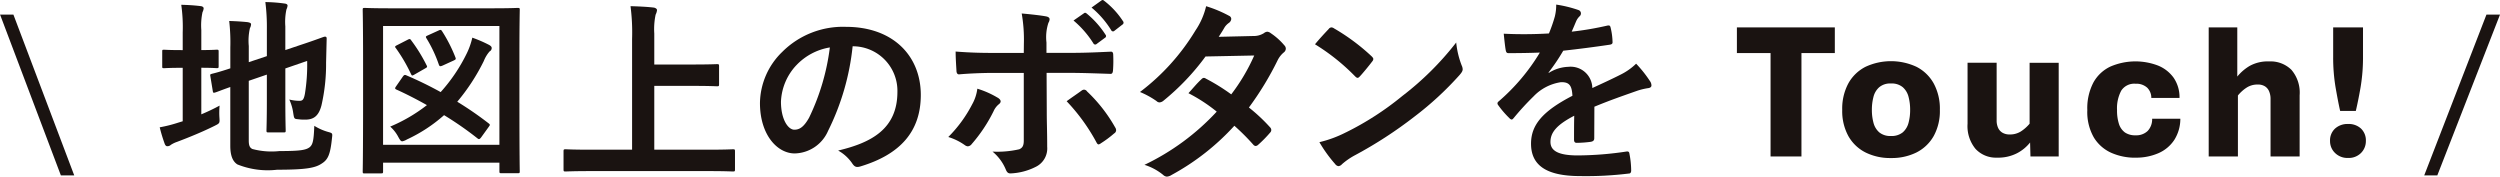 <svg xmlns="http://www.w3.org/2000/svg" xmlns:xlink="http://www.w3.org/1999/xlink" width="171.91" height="12.144" viewBox="0 0 171.91 12.144">
  <defs>
    <clipPath id="clip-path">
      <rect id="長方形_5892" data-name="長方形 5892" width="24.757" height="11.784" fill="none"/>
    </clipPath>
  </defs>
  <g id="グループ_2309" data-name="グループ 2309" transform="translate(-460.588 -7159.916)">
    <path id="パス_13197" data-name="パス 13197" d="M76.7,46.931h-.919L71.6,35.874h.917Z" transform="translate(388.993 7125.047)" fill="#1a1311"/>
    <path id="パス_13200" data-name="パス 13200" d="M90.294,46.871c-1.216,0-1.635.027-1.716.027-.135,0-.149-.014-.149-.149V45.52c0-.135.014-.149.149-.149.081,0,.5.029,1.716.029h2.849V37.784a14.087,14.087,0,0,0-.108-2.254c.513.014,1.121.041,1.581.095.135.014.241.095.241.174a.886.886,0,0,1-.095.312,4.786,4.786,0,0,0-.093,1.3v2.131h2.646c1.175,0,1.581-.025,1.662-.025.133,0,.147.012.147.147V40.89c0,.135-.014.149-.147.149-.081,0-.486-.027-1.662-.027H94.669V45.4h3.685c1.216,0,1.635-.029,1.716-.029.135,0,.149.014.149.149v1.229c0,.135-.014.149-.149.149-.081,0-.5-.027-1.716-.027Z" transform="translate(410.91 7124.81)" fill="#1a1311"/>
    <path id="パス_13201" data-name="パス 13201" d="M102.8,37.707a16.944,16.944,0,0,1-1.689,5.819,2.564,2.564,0,0,1-2.295,1.552c-1.189,0-2.389-1.268-2.389-3.47A4.982,4.982,0,0,1,97.955,38.1a5.905,5.905,0,0,1,4.387-1.727c3.24,0,5.145,2,5.145,4.684,0,2.511-1.418,4.092-4.159,4.916-.284.081-.405.027-.579-.243a2.865,2.865,0,0,0-.946-.851c2.283-.54,4.076-1.484,4.076-4.038a3.065,3.065,0,0,0-3.024-3.131Zm-3.875,1.309a3.889,3.889,0,0,0-1.054,2.5c0,1.243.5,1.93.919,1.93.351,0,.648-.174,1.013-.822a15.47,15.47,0,0,0,1.43-4.835,4.074,4.074,0,0,0-2.308,1.229" transform="translate(416.419 7125.389)" fill="#1a1311"/>
    <path id="パス_13202" data-name="パス 13202" d="M107.5,41.995c.123.081.2.162.2.255,0,.068-.039.135-.147.216a1.293,1.293,0,0,0-.339.461,10.442,10.442,0,0,1-1.5,2.254.372.372,0,0,1-.272.16.389.389,0,0,1-.2-.079A3.933,3.933,0,0,0,104.1,44.7a8.967,8.967,0,0,0,1.633-2.229,2.954,2.954,0,0,0,.365-1.093,6.241,6.241,0,0,1,1.4.621m1.8-3.713a10.434,10.434,0,0,0-.149-2.08c.635.056,1.337.135,1.673.2.164.029.245.1.245.2a.527.527,0,0,1-.081.241,3.147,3.147,0,0,0-.135,1.351v.716h1.66c1.174,0,2.092-.054,2.754-.081.122-.014.176.068.176.216a9.14,9.14,0,0,1-.013,1.054c-.014.174-.054.268-.189.255-.838-.025-1.863-.068-2.781-.068H110.86l.012,2.727c0,.716.029,1.3.029,2.351a1.407,1.407,0,0,1-.8,1.39,4.194,4.194,0,0,1-1.727.446c-.164,0-.245-.081-.326-.284a3.171,3.171,0,0,0-.905-1.216,6.748,6.748,0,0,0,1.837-.16c.216-.095.311-.243.311-.594V40.293h-2.119c-.77,0-1.7.042-2.337.1-.12,0-.174-.11-.174-.27-.014-.245-.056-.851-.056-1.3,1.027.081,1.851.095,2.538.095h2.148Zm3.968,3.227a.267.267,0,0,1,.177-.068.256.256,0,0,1,.2.122,10.436,10.436,0,0,1,1.93,2.47.356.356,0,0,1,.068.2.261.261,0,0,1-.135.216,7.206,7.206,0,0,1-.905.674.435.435,0,0,1-.16.083c-.056,0-.1-.041-.149-.135a13.091,13.091,0,0,0-2.053-2.835c.365-.27.716-.5,1.025-.729m.164-5.319c.068-.054.12-.041.2.027a6.218,6.218,0,0,1,1.283,1.445.137.137,0,0,1-.039.216l-.567.419a.142.142,0,0,1-.23-.042,6.7,6.7,0,0,0-1.364-1.567Zm1.2-.878c.081-.054.122-.039.2.027a5.641,5.641,0,0,1,1.283,1.391.154.154,0,0,1-.042.241l-.539.419a.138.138,0,0,1-.23-.041,6.341,6.341,0,0,0-1.349-1.552Z" transform="translate(421.696 7124.637)" fill="#1a1311"/>
    <path id="パス_13203" data-name="パス 13203" d="M119.692,37.582a1.315,1.315,0,0,0,.741-.2.4.4,0,0,1,.23-.095.469.469,0,0,1,.245.108,4.419,4.419,0,0,1,.919.824.328.328,0,0,1,.106.243.346.346,0,0,1-.149.257,1.653,1.653,0,0,0-.405.513,21.043,21.043,0,0,1-1.984,3.266,11.864,11.864,0,0,1,1.457,1.364.26.26,0,0,1,.081.189.254.254,0,0,1-.081.176,8.446,8.446,0,0,1-.836.849.273.273,0,0,1-.162.069.235.235,0,0,1-.149-.081,14.971,14.971,0,0,0-1.31-1.31,16.449,16.449,0,0,1-4.306,3.376.735.735,0,0,1-.339.122.406.406,0,0,1-.255-.122,3.822,3.822,0,0,0-1.283-.689,16.369,16.369,0,0,0,4.97-3.659,11.229,11.229,0,0,0-1.945-1.268c.3-.324.581-.675.893-.959a.255.255,0,0,1,.174-.095.351.351,0,0,1,.135.054,13.428,13.428,0,0,1,1.741,1.081,13.056,13.056,0,0,0,1.581-2.673l-3.349.068a16.349,16.349,0,0,1-2.889,3.038.482.482,0,0,1-.268.12.3.3,0,0,1-.216-.095,5.9,5.9,0,0,0-1.135-.621,15.068,15.068,0,0,0,3.82-4.237,5.012,5.012,0,0,0,.729-1.662,8.508,8.508,0,0,1,1.581.662.236.236,0,0,1,.147.216.365.365,0,0,1-.16.268,1.157,1.157,0,0,0-.284.284c-.11.189-.189.324-.419.675Z" transform="translate(427.073 7124.81)" fill="#1a1311"/>
    <path id="パス_13204" data-name="パス 13204" d="M119.976,36.5a.251.251,0,0,1,.189-.106.349.349,0,0,1,.176.068,14.128,14.128,0,0,1,2.579,1.915c.081.081.122.137.122.191a.287.287,0,0,1-.081.174c-.2.27-.648.812-.838,1.013-.068.068-.106.108-.162.108s-.108-.041-.176-.108a14.293,14.293,0,0,0-2.754-2.2c.3-.365.689-.784.946-1.054m1.175,7.116a20.134,20.134,0,0,0,3.889-2.511,20.318,20.318,0,0,0,3.7-3.673,6,6,0,0,0,.378,1.579.668.668,0,0,1,.068.258c0,.12-.068.23-.216.4a21.954,21.954,0,0,1-3.105,2.862,29.014,29.014,0,0,1-4.078,2.648,4.8,4.8,0,0,0-.9.62.366.366,0,0,1-.245.135.341.341,0,0,1-.228-.149,9.363,9.363,0,0,1-1.081-1.5,8.048,8.048,0,0,0,1.824-.674" transform="translate(431.981 7125.406)" fill="#1a1311"/>
    <path id="パス_13205" data-name="パス 13205" d="M133.116,44.661c0,.149-.081.216-.257.243a7.619,7.619,0,0,1-.959.068c-.122,0-.174-.081-.174-.216,0-.486,0-1.162.014-1.648-1.2.621-1.635,1.148-1.635,1.8,0,.566.459.93,1.876.93a23.061,23.061,0,0,0,3.362-.27c.123-.014.176.029.191.149a6.063,6.063,0,0,1,.12,1.108c.013.162-.041.257-.149.257a23.978,23.978,0,0,1-3.347.176c-2.215,0-3.389-.66-3.389-2.227,0-1.3.809-2.241,2.847-3.295-.039-.691-.2-.959-.809-.932a3.261,3.261,0,0,0-1.864.973,18.228,18.228,0,0,0-1.351,1.471c-.068.081-.106.122-.16.122a.269.269,0,0,1-.149-.095,6.427,6.427,0,0,1-.77-.892.21.21,0,0,1-.052-.122c0-.052.025-.093.093-.149a13.786,13.786,0,0,0,2.822-3.347c-.635.025-1.363.039-2.16.039-.122,0-.162-.068-.189-.216-.041-.216-.095-.714-.135-1.12A29.307,29.307,0,0,0,130,37.45a10.291,10.291,0,0,0,.405-1.162,3.274,3.274,0,0,0,.095-.822,8.383,8.383,0,0,1,1.538.377.242.242,0,0,1,.162.23.259.259,0,0,1-.095.2,1.068,1.068,0,0,0-.228.326c-.081.187-.149.363-.312.728a21.361,21.361,0,0,0,2.459-.419c.149-.025.187.014.216.135a4.565,4.565,0,0,1,.133.971c.015.137-.039.191-.23.216-1.011.15-2.173.3-3.159.407a13.817,13.817,0,0,1-1.011,1.5l.015.027a2.677,2.677,0,0,1,1.348-.419,1.491,1.491,0,0,1,1.648,1.459c.525-.243,1.3-.594,1.986-.944a4.145,4.145,0,0,0,1.025-.731,8.319,8.319,0,0,1,.946,1.189.534.534,0,0,1,.108.3c0,.108-.068.162-.2.189a4.32,4.32,0,0,0-.824.2c-.878.311-1.755.608-2.9,1.081Z" transform="translate(437.099 7124.766)" fill="#1a1311"/>
    <path id="パス_13206" data-name="パス 13206" d="M138.526,45.272V38.161h-2.315V36.393h6.734v1.768H140.65v7.111Z" transform="translate(443.813 7125.405)" fill="#1a1311"/>
    <path id="パス_13207" data-name="パス 13207" d="M143.85,44.428a3.8,3.8,0,0,1-1.751-.385,2.8,2.8,0,0,1-1.177-1.125,3.565,3.565,0,0,1-.422-1.8,3.655,3.655,0,0,1,.422-1.824,2.8,2.8,0,0,1,1.177-1.138,4.157,4.157,0,0,1,3.509,0,2.819,2.819,0,0,1,1.18,1.138,3.638,3.638,0,0,1,.426,1.824,3.548,3.548,0,0,1-.426,1.8,2.818,2.818,0,0,1-1.18,1.125,3.819,3.819,0,0,1-1.758.385m0-1.516a1.209,1.209,0,0,0,.809-.247,1.3,1.3,0,0,0,.4-.657,3.36,3.36,0,0,0,.111-.885,3.466,3.466,0,0,0-.111-.907,1.3,1.3,0,0,0-.4-.662,1.184,1.184,0,0,0-.809-.252,1.165,1.165,0,0,0-.8.252,1.3,1.3,0,0,0-.4.662,3.464,3.464,0,0,0-.111.907,3.359,3.359,0,0,0,.111.885,1.3,1.3,0,0,0,.4.657,1.189,1.189,0,0,0,.8.247" transform="translate(446.767 7126.355)" fill="#1a1311"/>
    <path id="パス_13208" data-name="パス 13208" d="M147.629,44.358a1.91,1.91,0,0,1-1.474-.6,2.451,2.451,0,0,1-.55-1.724v-4.2h2V41.8a1.219,1.219,0,0,0,.1.508.745.745,0,0,0,.3.336.954.954,0,0,0,.495.12,1.394,1.394,0,0,0,.772-.208,2.722,2.722,0,0,0,.6-.532V37.835h2v6.444h-1.942l-.025-.963a2.792,2.792,0,0,1-.883.731,2.836,2.836,0,0,1-1.385.311" transform="translate(450.28 7126.398)" fill="#1a1311"/>
    <path id="パス_13209" data-name="パス 13209" d="M153.8,44.4a4.034,4.034,0,0,1-1.668-.336,2.689,2.689,0,0,1-1.2-1.055,3.511,3.511,0,0,1-.449-1.879,3.8,3.8,0,0,1,.422-1.906,2.6,2.6,0,0,1,1.172-1.093,4.345,4.345,0,0,1,3.251-.073,2.445,2.445,0,0,1,1.086.838,2.356,2.356,0,0,1,.409,1.395h-1.939a.972.972,0,0,0-.284-.706,1.1,1.1,0,0,0-.8-.27,1.06,1.06,0,0,0-.983.473,2.577,2.577,0,0,0-.29,1.342,3,3,0,0,0,.128.936,1.167,1.167,0,0,0,.409.594,1.23,1.23,0,0,0,.736.2,1.129,1.129,0,0,0,.834-.3,1.167,1.167,0,0,0,.307-.841h1.939a2.715,2.715,0,0,1-.415,1.457,2.494,2.494,0,0,1-1.084.91,3.832,3.832,0,0,1-1.581.311" transform="translate(453.637 7126.36)" fill="#1a1311"/>
    <path id="パス_13210" data-name="パス 13210" d="M155.424,45.272V36.393h1.966v3.384a3.174,3.174,0,0,1,.851-.733,2.561,2.561,0,0,1,1.339-.309,2.038,2.038,0,0,1,1.533.578,2.41,2.41,0,0,1,.564,1.751v4.208h-2V41.307a1.282,1.282,0,0,0-.1-.517.738.738,0,0,0-.287-.343.892.892,0,0,0-.495-.123,1.362,1.362,0,0,0-.762.211,2.567,2.567,0,0,0-.6.542v4.195Z" transform="translate(457.043 7125.405)" fill="#1a1311"/>
    <path id="パス_13211" data-name="パス 13211" d="M161.607,45.371a1.216,1.216,0,0,1-.9-.343,1.124,1.124,0,0,1-.343-.824,1.1,1.1,0,0,1,.343-.851,1.271,1.271,0,0,1,.9-.317,1.238,1.238,0,0,1,.888.317,1.122,1.122,0,0,1,.333.851,1.148,1.148,0,0,1-.333.824,1.186,1.186,0,0,1-.888.343m-.547-3.232c-.1-.427-.2-.963-.314-1.609a12.5,12.5,0,0,1-.167-2.118V36.394h2.052v2.018a12.307,12.307,0,0,1-.169,2.111c-.111.637-.221,1.175-.326,1.616Z" transform="translate(460.447 7125.406)" fill="#1a1311"/>
    <path id="パス_13212" data-name="パス 13212" d="M165.1,46.931h-.9l4.279-11.057h.932Z" transform="translate(463.087 7125.047)" fill="#1a1311"/>
    <g id="グループ_2166" data-name="グループ 2166" transform="translate(471.571 7160.059)">
      <g id="グループ_2165" data-name="グループ 2165" transform="translate(0 0)" clip-path="url(#clip-path)">
        <path id="パス_13697" data-name="パス 13697" d="M2.86,7.719a13.6,13.6,0,0,0,1.257-.6,5.449,5.449,0,0,0-.013.8c.028.413.028.413-.337.594-.8.4-1.723.777-2.577,1.1a1.861,1.861,0,0,0-.428.207.334.334,0,0,1-.219.091C.465,9.92.4,9.881.35,9.764A10.589,10.589,0,0,1,0,8.611a9.228,9.228,0,0,0,1.281-.324l.3-.091V4.52h-.1c-.842,0-1.1.026-1.179.026-.13,0-.13-.015-.13-.143V3.419c0-.13,0-.143.13-.143.078,0,.337.026,1.179.026h.1V2.086a10.972,10.972,0,0,0-.1-1.9c.5.013.905.039,1.333.091.13.013.207.078.207.155a.7.7,0,0,1-.078.259A4.345,4.345,0,0,0,2.86,1.918V3.3c.739,0,.985-.026,1.062-.026.117,0,.13.013.13.143V4.4c0,.128-.013.143-.13.143-.078,0-.324-.026-1.062-.026Zm3.263,1.8c0,.337.065.492.246.583a5.1,5.1,0,0,0,1.866.143c1.4,0,1.825-.065,2.084-.272.207-.181.272-.441.311-1.464a3.658,3.658,0,0,0,.931.415c.326.091.326.091.285.428-.115,1.126-.272,1.477-.7,1.748-.441.3-1.062.428-3.069.428a5.584,5.584,0,0,1-2.732-.363c-.311-.193-.492-.581-.492-1.281V5.84c-.661.233-.933.35-1.037.376-.13.039-.143.026-.167-.1L3.482,5.1c-.024-.13-.013-.13.105-.168.1-.026.439-.1,1.268-.376V3.134A13.075,13.075,0,0,0,4.778,1.3q.658.019,1.244.078c.181.026.259.078.259.143a.6.6,0,0,1-.078.272,3.875,3.875,0,0,0-.079,1.229V4.132l1.244-.415V1.838A13.426,13.426,0,0,0,7.264,0,10.323,10.323,0,0,1,8.585.1c.13.013.206.065.206.143a.761.761,0,0,1-.076.259,4.059,4.059,0,0,0-.078,1.166V3.3l1-.337c1.218-.4,1.6-.57,1.7-.583s.143.026.143.13l-.04,1.658A12.685,12.685,0,0,1,11.123,7.1c-.194.75-.557.983-1.114.983a3.025,3.025,0,0,1-.478-.026c-.285-.024-.285-.024-.35-.426A3.268,3.268,0,0,0,8.909,6.7a3.019,3.019,0,0,0,.687.091c.219,0,.309-.065.387-.479a12.338,12.338,0,0,0,.155-2.266l-1.5.517V6.812c0,1.294.024,1.929.024,2.007,0,.13-.011.143-.143.143H7.484c-.13,0-.143-.013-.143-.143,0-.091.026-.713.026-2.007V4.987l-1.244.426Z" transform="translate(0 0)" fill="#1a1311"/>
        <path id="パス_13698" data-name="パス 13698" d="M8.761,11.629c-.13,0-.143-.011-.143-.143,0-.089.026-.957.026-4.972V3.937c0-2.564-.026-3.471-.026-3.548,0-.13.013-.141.143-.141.091,0,.518.026,1.723.026h7.069c1.218,0,1.633-.026,1.722-.026.13,0,.143.011.143.141,0,.078-.024.985-.024,3.108v3c0,4.015.024,4.9.024,4.974,0,.13-.013.143-.143.143H18.162c-.13,0-.143-.013-.143-.143v-.583h-8v.594c0,.131-.013.143-.143.143Zm1.257-1.968h8V1.49h-8Zm1.357-4.687c.092-.13.144-.143.272-.078a25.2,25.2,0,0,1,2.332,1.139,11.444,11.444,0,0,0,1.786-2.642,4.937,4.937,0,0,0,.39-1.1,8.9,8.9,0,0,1,1.139.491c.143.078.194.143.194.222a.261.261,0,0,1-.143.232,2.268,2.268,0,0,0-.4.661,13.81,13.81,0,0,1-1.825,2.8,23.254,23.254,0,0,1,2.162,1.49c.117.091.091.117-.013.259l-.505.7c-.1.13-.155.155-.259.065a23,23,0,0,0-2.292-1.592,10.466,10.466,0,0,1-2.551,1.67,1,1,0,0,1-.324.13c-.1,0-.155-.089-.272-.3a2.5,2.5,0,0,0-.557-.713,10.983,10.983,0,0,0,2.525-1.477c-.737-.415-1.475-.79-2.11-1.075-.1-.05-.1-.091,0-.233Zm.313-2.527c.167-.089.194-.076.272.04a11,11,0,0,1,1.048,1.7c.065.117.053.143-.117.233l-.724.415c-.155.091-.168.078-.233-.052A11.075,11.075,0,0,0,10.9,3.017c-.079-.091-.079-.13.076-.206ZM13.836,1.8c.168-.078.181-.039.259.078a10.148,10.148,0,0,1,.894,1.76c.052.13.037.155-.13.233l-.739.337c-.181.078-.22.065-.272-.078a8.992,8.992,0,0,0-.842-1.786c-.078-.13-.052-.143.118-.22Z" transform="translate(5.34 0.154)" fill="#1a1311"/>
      </g>
    </g>
  </g>
</svg>
